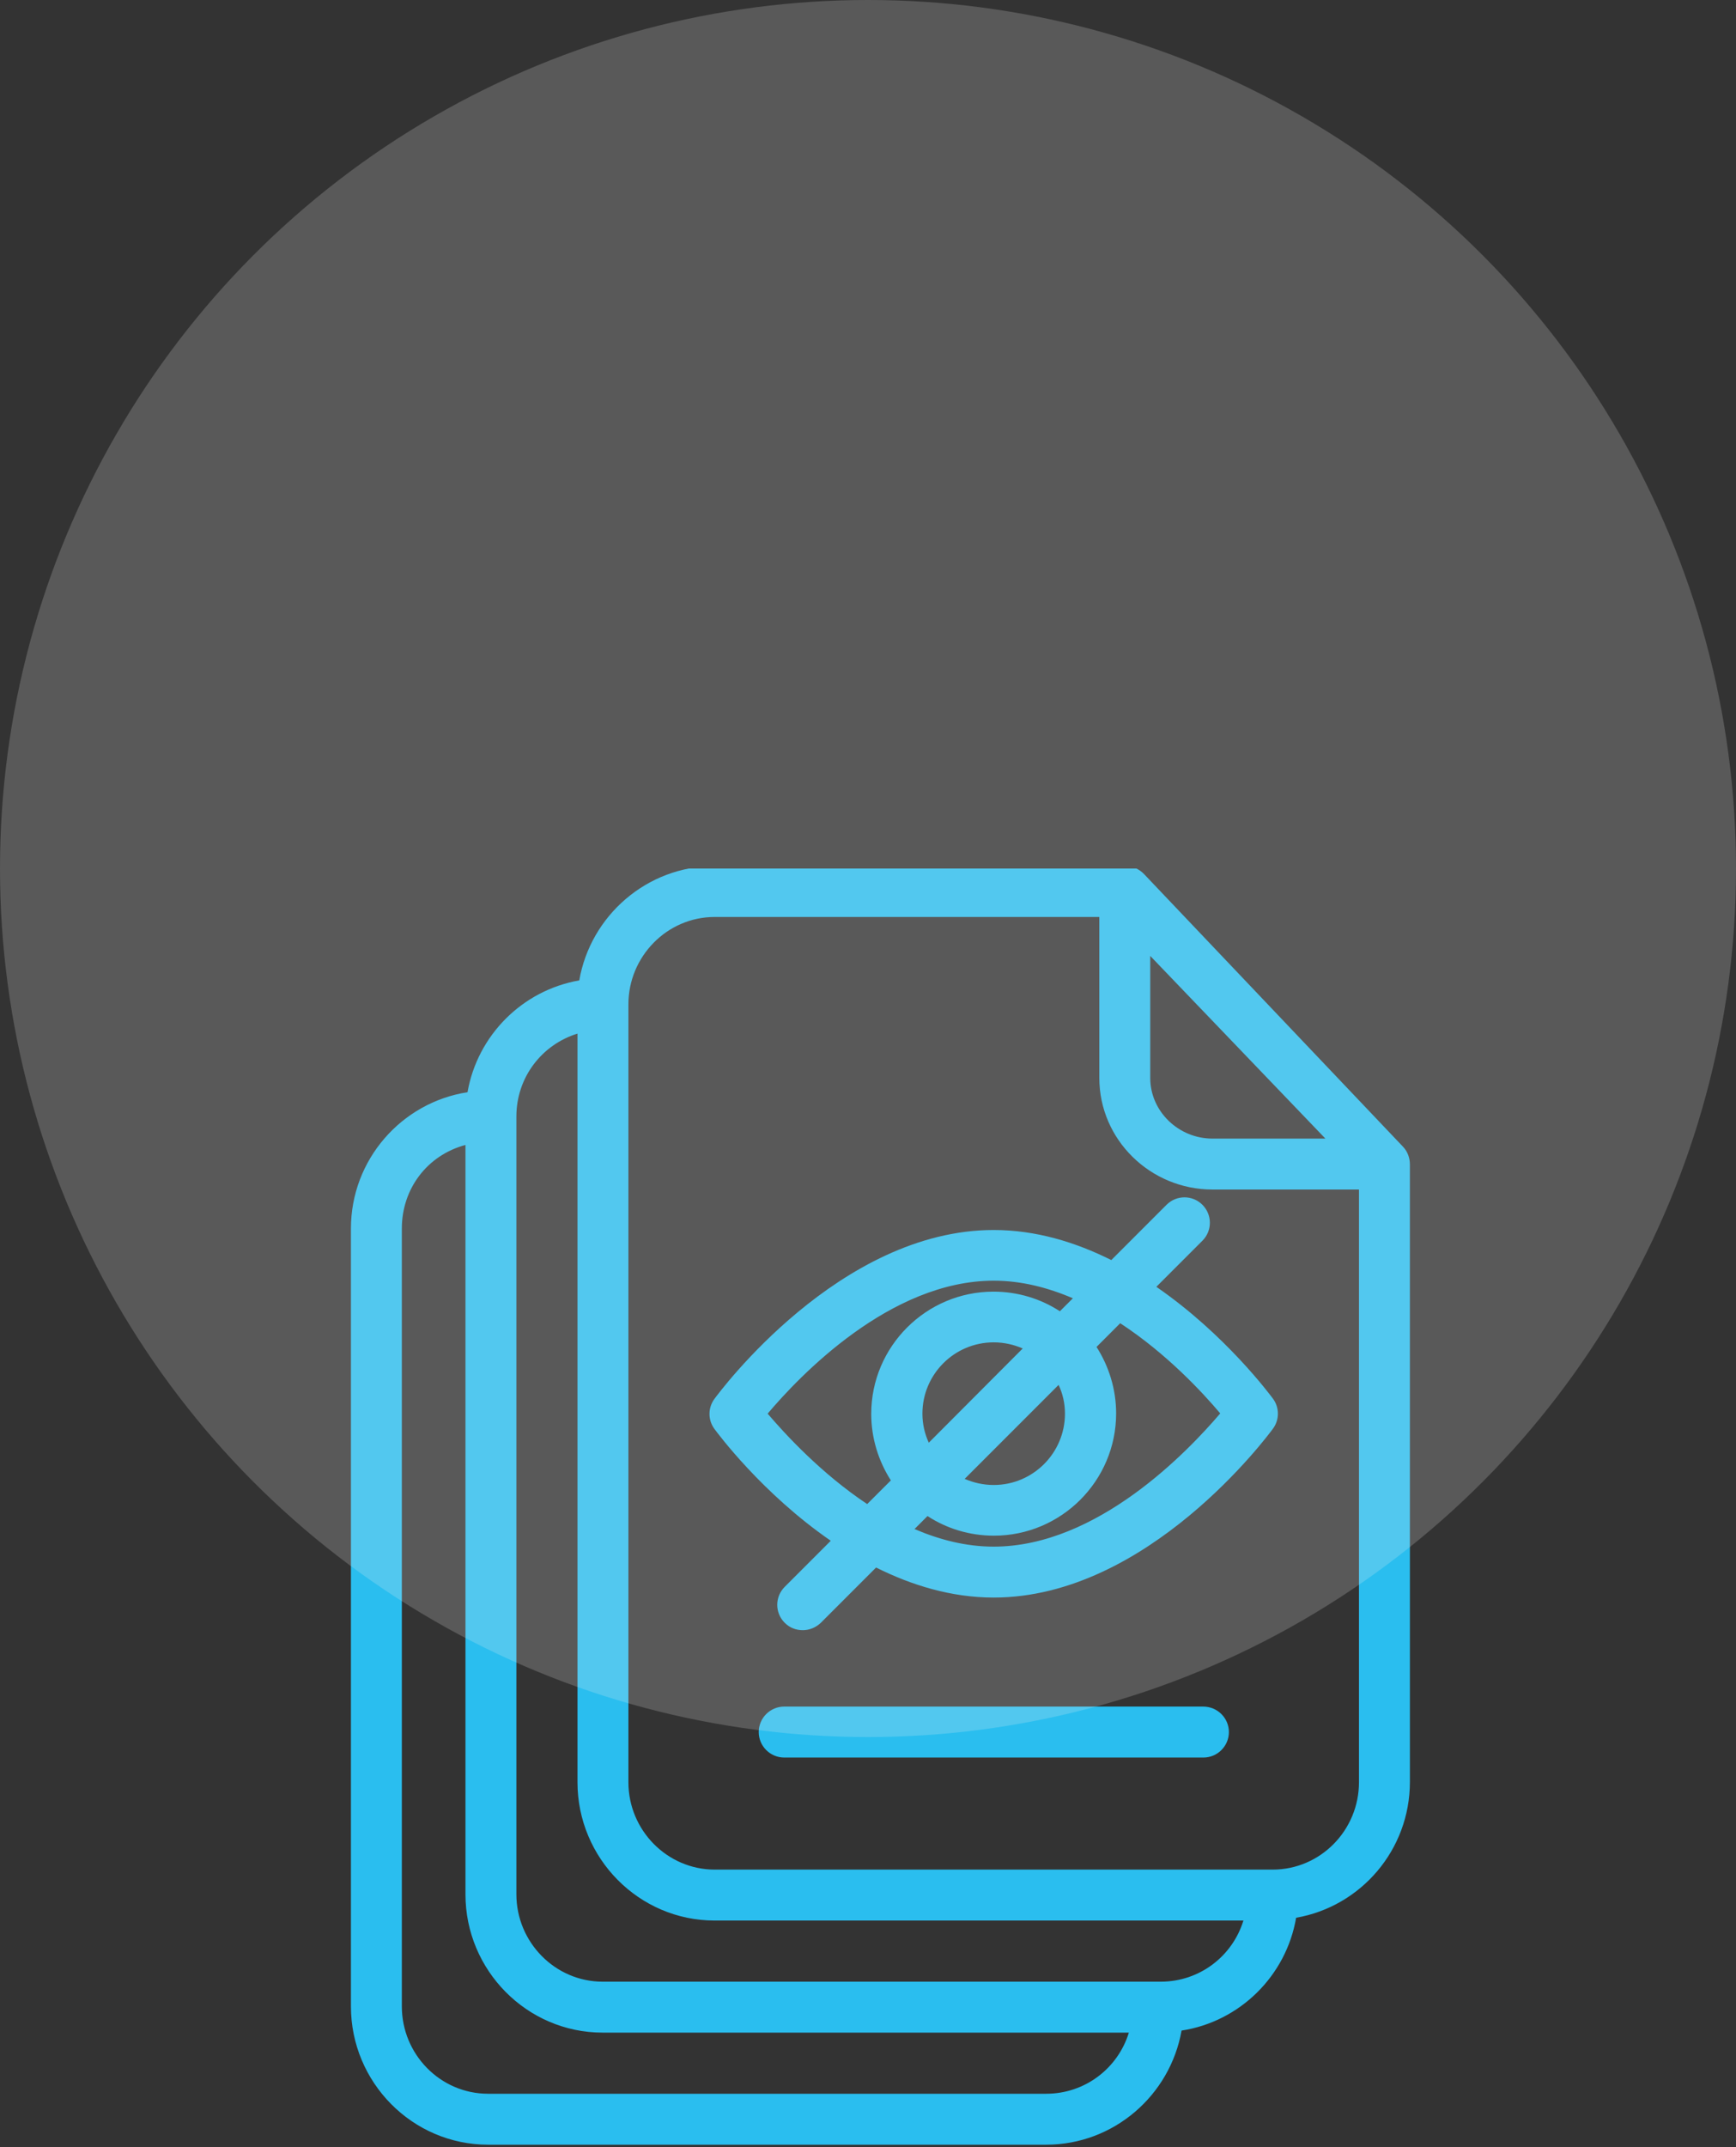 <svg width="72" height="89" viewBox="0 0 72 89" fill="none" xmlns="http://www.w3.org/2000/svg">
<rect x="0" y="0" width="72" height="89" fill="#333333" stroke="none"/>
<g clip-path="url(#clip0_166_12)">
<path d="M47.453 36.234C47.252 36.023 46.977 35.897 46.692 35.897H29.642C26.833 35.897 24.489 37.955 24.025 40.637C21.66 41.049 19.802 42.917 19.39 45.272C16.656 45.694 14.555 48.07 14.555 50.92V83.164C14.555 86.31 17.099 88.897 20.245 88.897H43.388C46.196 88.897 48.53 86.848 49.005 84.166C51.422 83.797 53.344 81.897 53.756 79.49C56.437 79.025 58.475 76.681 58.475 73.862V48.27C58.475 47.996 58.38 47.732 58.19 47.531L47.453 36.234ZM47.706 39.623L54.97 47.194H50.282C48.888 47.194 47.706 46.074 47.706 44.68V39.623ZM43.388 86.785H20.245C18.26 86.785 16.666 85.149 16.666 83.164V50.92C16.666 49.273 17.722 47.88 19.305 47.458V78.518C19.305 81.665 21.85 84.251 24.996 84.251H46.819C46.365 85.729 45.003 86.785 43.388 86.785ZM48.139 82.14H24.996C23.022 82.14 21.417 80.503 21.417 78.518V46.275C21.417 44.659 22.473 43.297 23.951 42.843V73.873C23.951 77.019 26.495 79.606 29.642 79.606H51.57C51.116 81.084 49.754 82.14 48.139 82.14ZM52.784 77.494H29.642C27.667 77.494 26.063 75.858 26.063 73.873V41.63C26.063 39.655 27.657 38.008 29.642 38.008H45.594V44.68C45.594 47.246 47.717 49.305 50.282 49.305H56.363V73.873C56.363 75.858 54.769 77.494 52.784 77.494Z" fill="#2ABEEF"/>
<path d="M49.902 70.737H32.524C31.943 70.737 31.468 71.212 31.468 71.793C31.468 72.374 31.943 72.849 32.524 72.849H49.913C50.493 72.849 50.968 72.374 50.968 71.793C50.968 71.212 50.493 70.737 49.902 70.737Z" fill="#2ABEEF"/>
<path d="M47.959 53.338L49.87 51.427C50.282 51.015 50.282 50.35 49.87 49.938C49.459 49.526 48.793 49.526 48.382 49.938L46.091 52.229C44.613 51.49 42.966 50.983 41.213 50.983C34.815 50.983 29.842 57.698 29.631 57.983C29.357 58.353 29.357 58.859 29.631 59.229C29.758 59.398 31.605 61.9 34.456 63.864L32.545 65.775C32.133 66.187 32.133 66.852 32.545 67.264C32.756 67.475 33.02 67.57 33.295 67.57C33.569 67.57 33.833 67.464 34.044 67.264L36.335 64.973C37.813 65.711 39.46 66.218 41.213 66.218C47.611 66.218 52.584 59.504 52.795 59.219C53.069 58.849 53.069 58.342 52.795 57.973C52.668 57.804 50.81 55.301 47.959 53.338ZM31.838 58.595C33.158 57.033 36.916 53.084 41.213 53.084C42.364 53.084 43.462 53.37 44.497 53.813L43.958 54.351C43.166 53.834 42.216 53.538 41.202 53.538C38.415 53.538 36.134 55.808 36.134 58.606C36.134 59.62 36.441 60.57 36.948 61.362L35.966 62.343C34.065 61.077 32.577 59.461 31.838 58.595ZM44.169 58.595C44.169 60.221 42.849 61.552 41.213 61.552C40.78 61.552 40.379 61.457 40.009 61.299L43.905 57.403C44.074 57.762 44.169 58.163 44.169 58.595ZM38.257 58.595C38.257 56.969 39.576 55.64 41.213 55.64C41.646 55.64 42.047 55.735 42.417 55.893L38.521 59.799C38.352 59.43 38.257 59.029 38.257 58.595ZM41.213 64.107C40.062 64.107 38.964 63.822 37.929 63.378L38.468 62.84C39.26 63.357 40.21 63.653 41.223 63.653C44.011 63.653 46.291 61.383 46.291 58.585C46.291 57.572 45.985 56.621 45.478 55.83L46.46 54.847C48.382 56.104 49.87 57.709 50.609 58.585C49.268 60.158 45.51 64.107 41.213 64.107Z" fill="#2ABEEF"/>
</g>
<circle opacity="0.2" cx="36" cy="36" r="36" fill="#F3F3F3"/>
<defs>
<clipPath id="clip0_166_12">
<rect width="53" height="53" fill="white" transform="translate(10 36)"/>
</clipPath>
</defs>
</svg>
